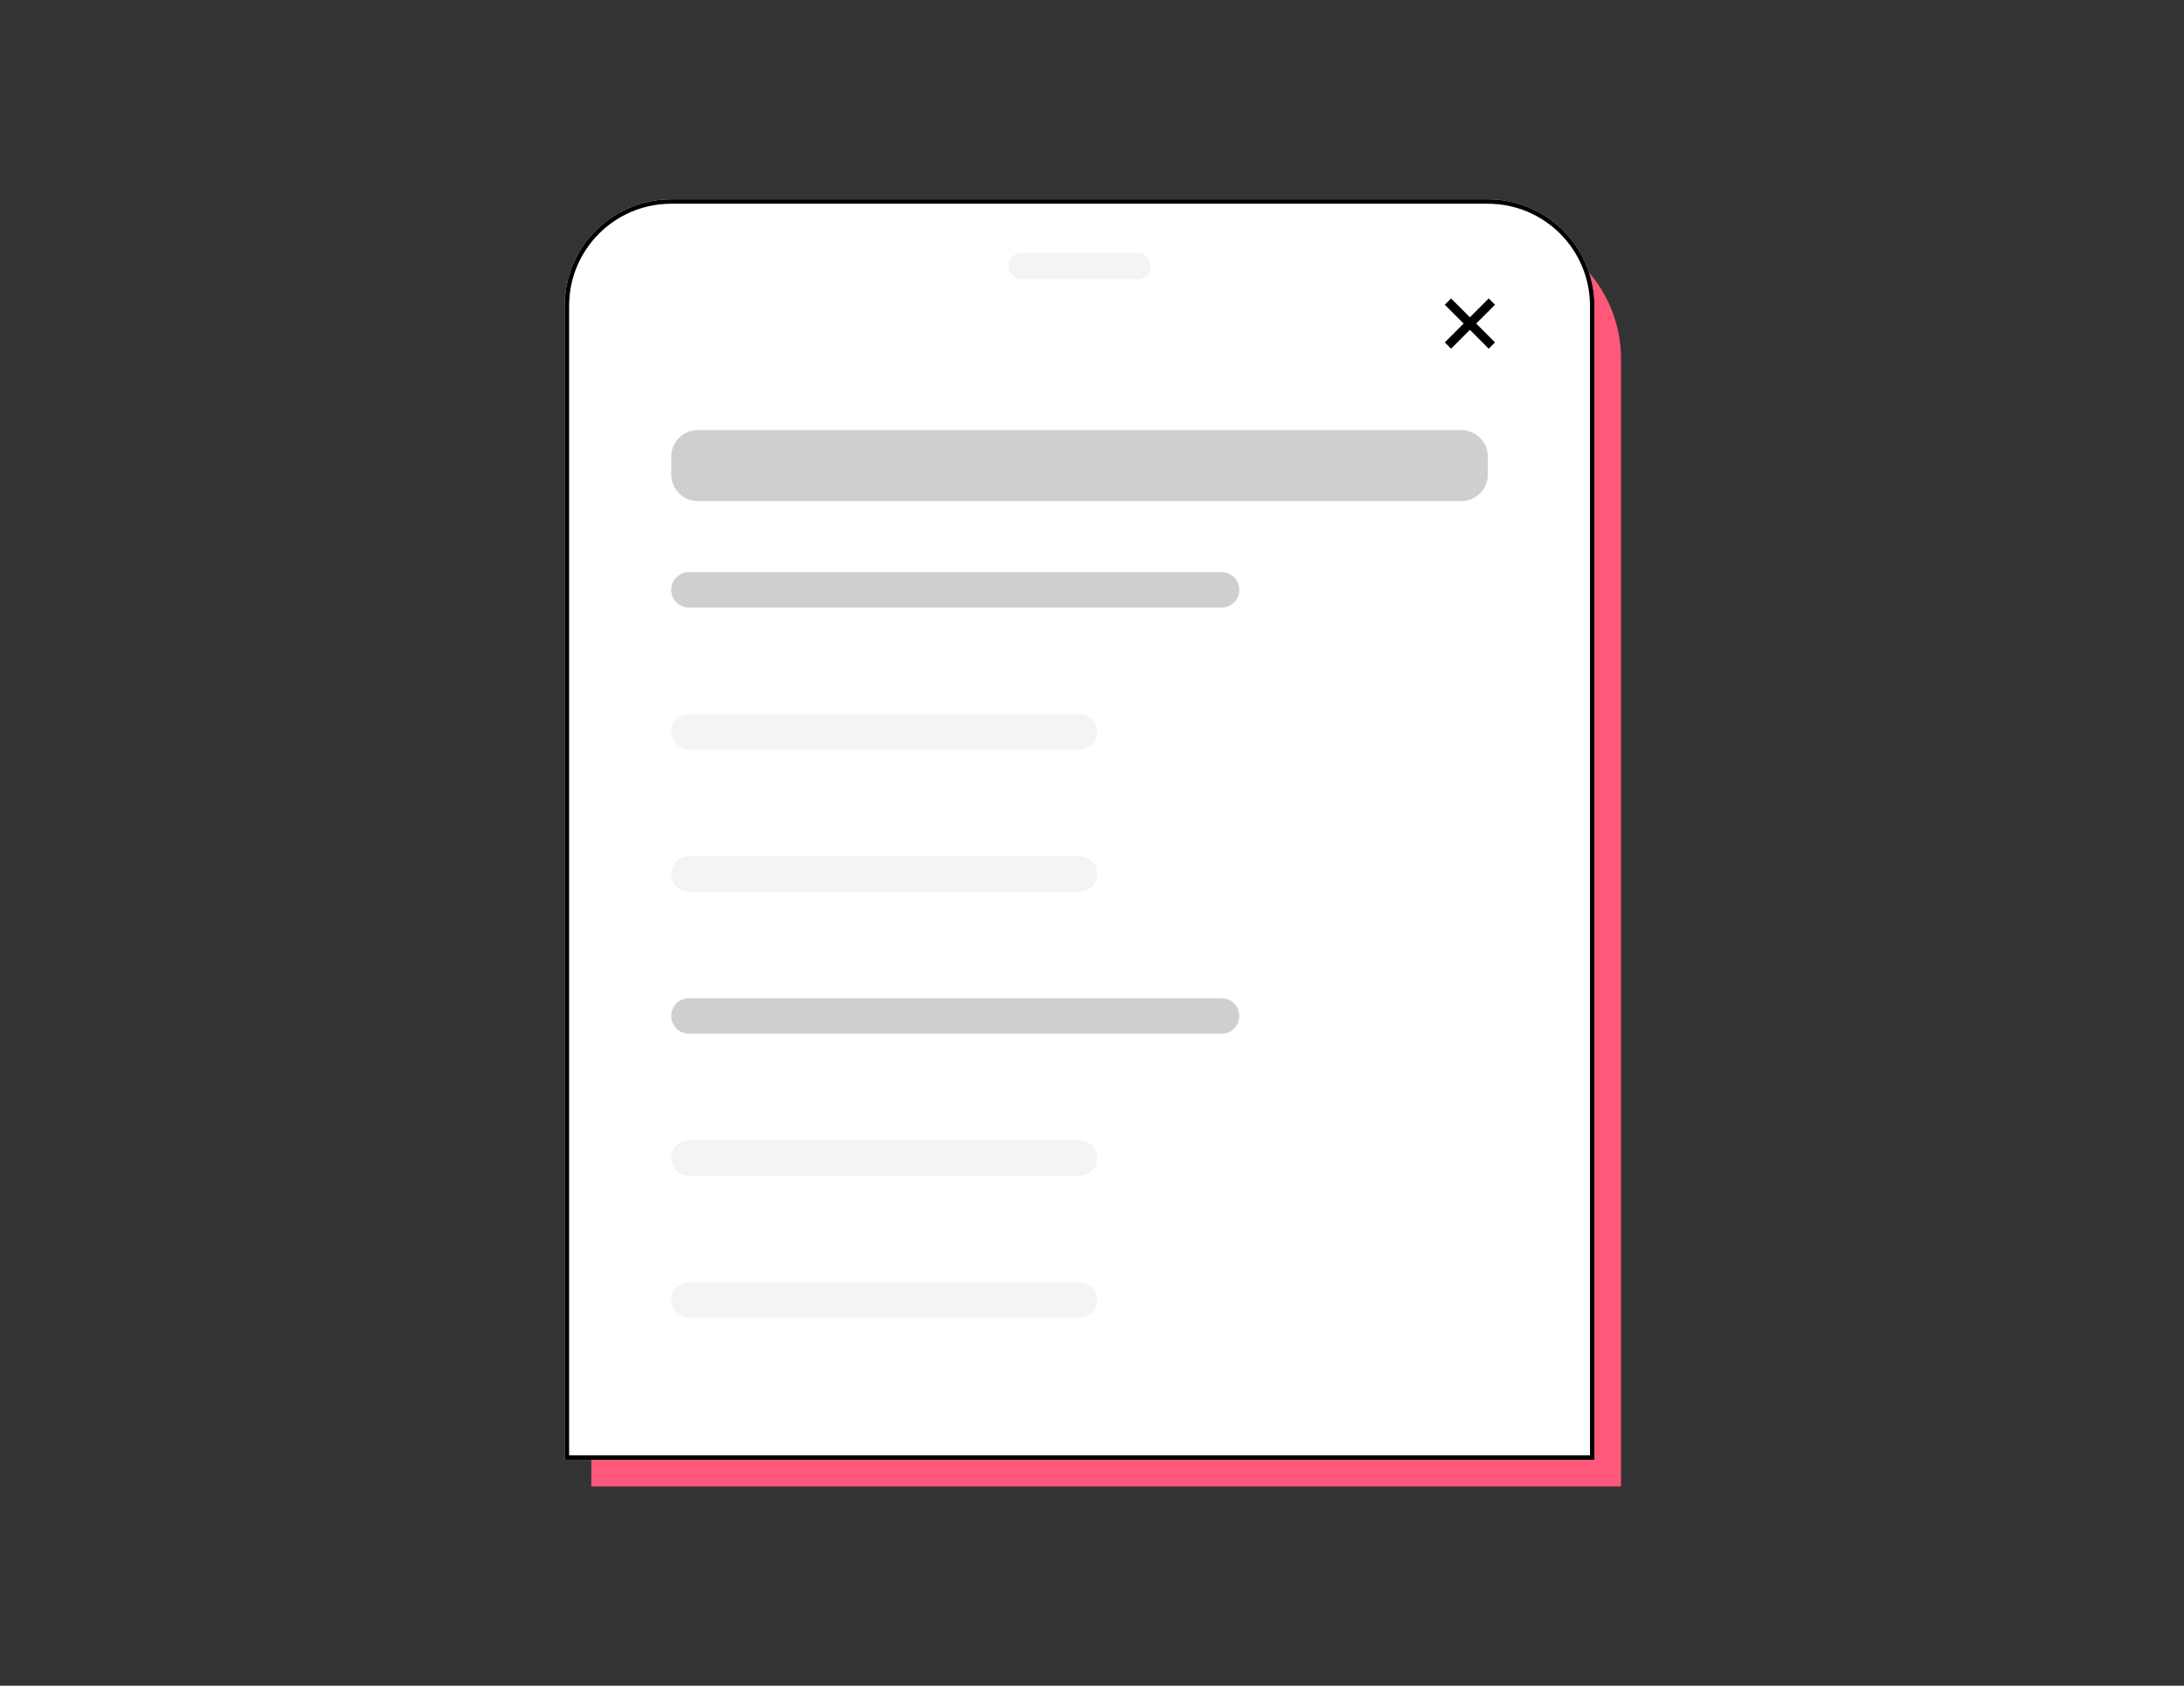 <svg width="263" height="203" viewBox="0 0 263 203" fill="none" xmlns="http://www.w3.org/2000/svg">
<rect x="0" y="0" width="263" height="203" fill="#333333" stroke="none"/>
<path d="M71.207 43.242C71.207 34.386 78.386 27.207 87.242 27.207H179.173C188.028 27.207 195.207 34.386 195.207 43.242V179H71.207V43.242Z" fill="#FF587B"/>
<path d="M68 36.828C68 29.743 73.743 24 80.828 24H179.172C186.257 24 192 29.743 192 36.828V175.793H68V36.828Z" fill="white"/>
<path fill-rule="evenodd" clip-rule="evenodd" d="M179.172 24.535H80.828C74.038 24.535 68.534 30.038 68.534 36.828V175.259H191.466V36.828C191.466 30.038 185.962 24.535 179.172 24.535ZM80.828 24C73.743 24 68 29.743 68 36.828V175.793H192V36.828C192 29.743 186.257 24 179.172 24H80.828Z" fill="black"/>
<path d="M80.827 55C80.827 53.229 82.263 51.793 84.034 51.793H175.965C177.736 51.793 179.172 53.229 179.172 55V57.138C179.172 58.909 177.736 60.345 175.965 60.345H84.034C82.263 60.345 80.827 58.909 80.827 57.138V55Z" fill="#CFCFCF"/>
<path d="M80.827 71.034C80.827 69.854 81.784 68.897 82.965 68.897H147.103C148.284 68.897 149.241 69.854 149.241 71.034V71.034C149.241 72.215 148.284 73.172 147.103 73.172H82.965C81.784 73.172 80.827 72.215 80.827 71.034V71.034Z" fill="#CFCFCF"/>
<path d="M80.827 122.345C80.827 121.164 81.784 120.207 82.965 120.207H147.103C148.284 120.207 149.241 121.164 149.241 122.345V122.345C149.241 123.526 148.284 124.483 147.103 124.483H82.965C81.784 124.483 80.827 123.526 80.827 122.345V122.345Z" fill="#CFCFCF"/>
<path d="M80.827 88.138C80.827 86.957 81.784 86 82.965 86H130C131.18 86 132.137 86.957 132.137 88.138V88.138C132.137 89.319 131.18 90.276 130 90.276H82.965C81.784 90.276 80.827 89.319 80.827 88.138V88.138Z" fill="#F4F4F4"/>
<path d="M121.448 32.017C121.448 31.132 122.166 30.414 123.052 30.414H136.948C137.834 30.414 138.552 31.132 138.552 32.017V32.017C138.552 32.903 137.834 33.621 136.948 33.621H123.052C122.166 33.621 121.448 32.903 121.448 32.017V32.017Z" fill="#F4F4F4"/>
<path d="M80.827 139.448C80.827 138.268 81.784 137.311 82.965 137.311H130C131.18 137.311 132.137 138.268 132.137 139.448V139.448C132.137 140.629 131.18 141.586 130 141.586H82.965C81.784 141.586 80.827 140.629 80.827 139.448V139.448Z" fill="#F4F4F4"/>
<path d="M80.827 105.241C80.827 104.061 81.784 103.104 82.965 103.104H130C131.18 103.104 132.137 104.061 132.137 105.241V105.241C132.137 106.422 131.18 107.379 130 107.379H82.965C81.784 107.379 80.827 106.422 80.827 105.241V105.241Z" fill="#F4F4F4"/>
<path d="M80.827 156.552C80.827 155.371 81.784 154.414 82.965 154.414H130C131.18 154.414 132.137 155.371 132.137 156.552V156.552C132.137 157.733 131.18 158.69 130 158.69H82.965C81.784 158.69 80.827 157.733 80.827 156.552V156.552Z" fill="#F4F4F4"/>
<path d="M179.275 35.942L177.007 38.21L174.74 35.942L173.984 36.698L176.252 38.965L173.984 41.233L174.74 41.989L177.007 39.721L179.275 41.989L180.031 41.233L177.764 38.965L180.031 36.698L179.275 35.942Z" fill="black"/>
</svg>
